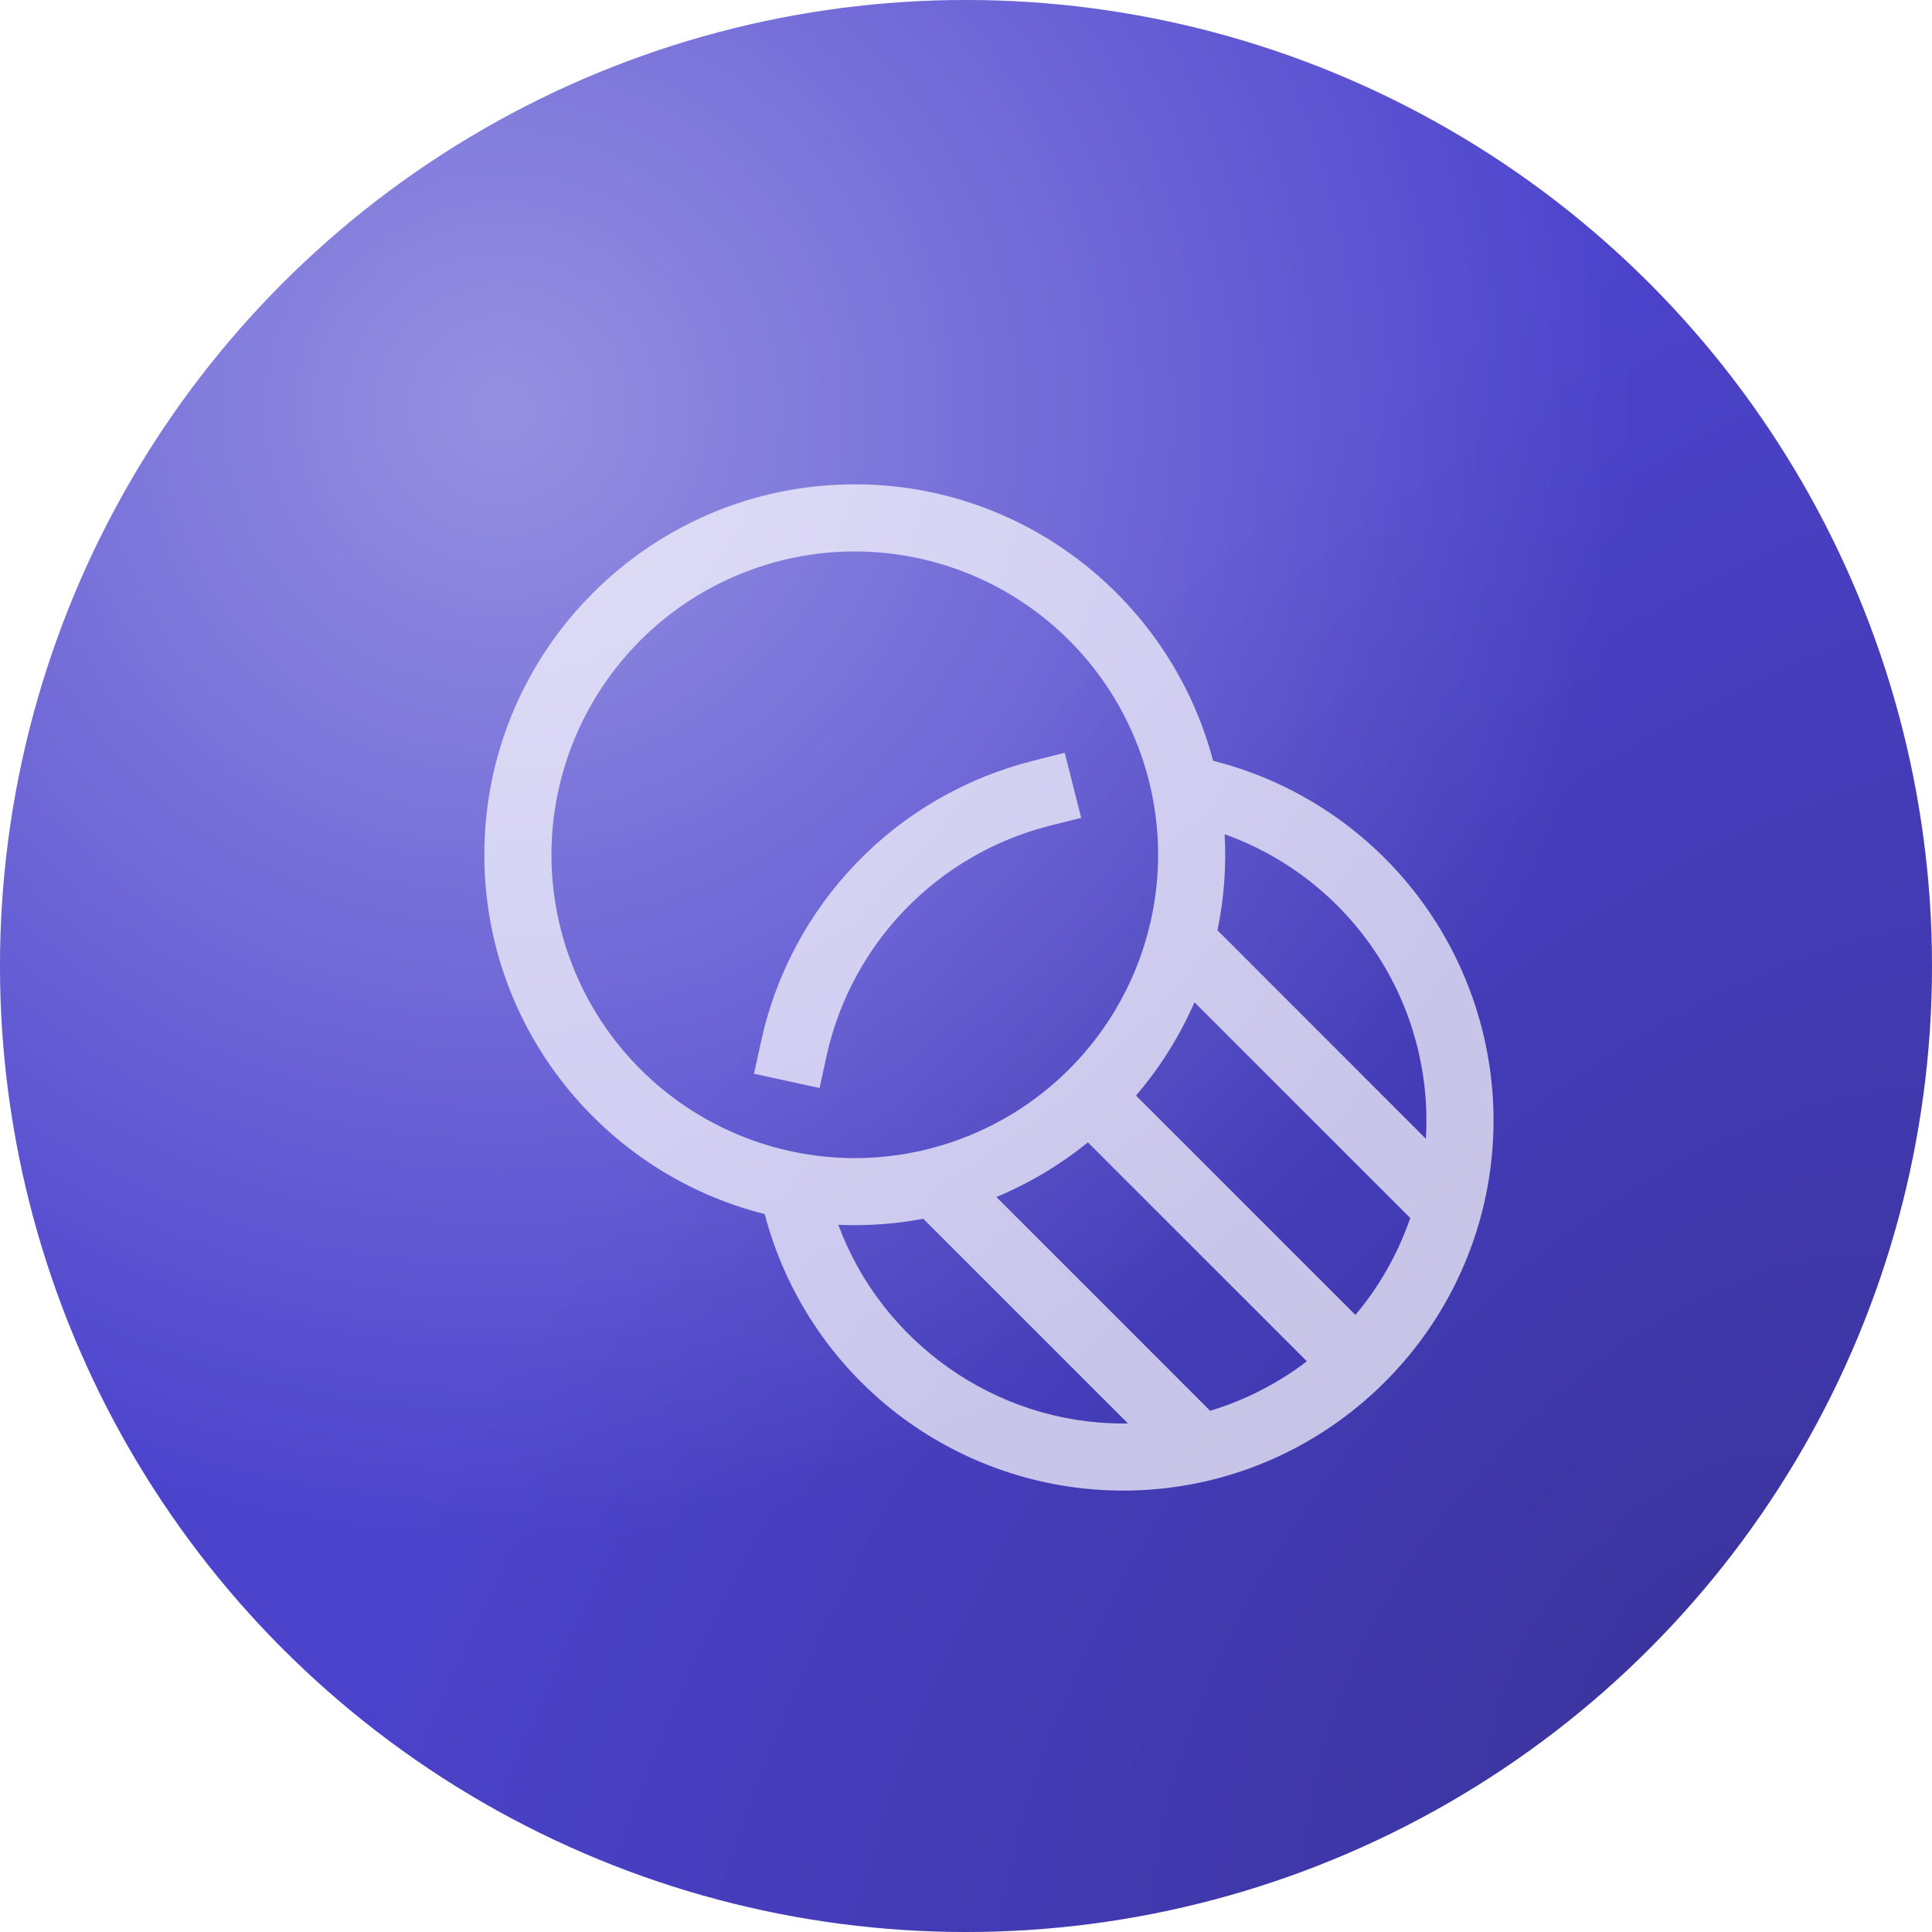 <svg width="90" height="90" viewBox="0 0 90 90" fill="none" xmlns="http://www.w3.org/2000/svg">
<circle cx="45" cy="45" r="45" fill="#4C43CD"/>
<circle cx="45" cy="45" r="45" fill="url(#paint0_radial_2014_2)" fill-opacity="0.7"/>
<circle cx="45" cy="45" r="45" fill="url(#paint1_radial_2014_2)"/>
<g opacity="0.7" filter="url(#filter0_d_2014_2)">
<path d="M47.85 37.479L49.365 37.098L48.6 34.067L47.085 34.45C43.978 35.238 41.15 36.875 38.92 39.178C36.69 41.481 35.145 44.36 34.458 47.492L34.125 49.019L37.179 49.685L37.513 48.156C38.082 45.596 39.349 43.243 41.174 41.358C42.999 39.474 45.309 38.131 47.85 37.479Z" fill="white"/>
<path d="M55.51 34.44C53.567 27.042 46.821 21.562 38.819 21.562C29.304 21.562 21.562 29.304 21.562 38.819C21.562 46.888 27.129 53.679 34.623 55.556C35.591 59.246 37.755 62.512 40.775 64.843C43.796 67.173 47.504 68.437 51.319 68.438C60.833 68.438 68.575 60.696 68.575 51.181C68.569 47.335 67.282 43.601 64.915 40.569C62.549 37.536 59.24 35.38 55.51 34.44ZM24.688 38.819C24.691 35.072 26.181 31.48 28.831 28.831C31.48 26.181 35.072 24.691 38.819 24.688C42.565 24.691 46.157 26.181 48.807 28.831C51.456 31.48 52.946 35.072 52.95 38.819C52.946 42.565 51.456 46.157 48.807 48.807C46.157 51.456 42.565 52.946 38.819 52.95C35.072 52.946 31.48 51.456 28.831 48.807C26.181 46.157 24.691 42.565 24.688 38.819ZM51.319 65.312C45.369 65.312 40.069 61.519 38.052 56.056C39.378 56.115 40.706 56.02 42.01 55.775L51.546 65.31L51.319 65.312ZM55.373 64.719L45.415 54.76C46.951 54.121 48.388 53.264 49.679 52.215L59.879 62.415C58.528 63.447 57.001 64.227 55.373 64.719ZM62.142 60.256L51.919 50.035C53.038 48.73 53.956 47.266 54.644 45.69L64.694 55.74C64.128 57.389 63.262 58.921 62.14 60.256H62.142ZM65.423 52.048L55.715 42.337C56.02 40.867 56.132 39.362 56.048 37.862C58.935 38.894 61.409 40.834 63.1 43.392C64.79 45.949 65.605 48.986 65.423 52.046V52.048Z" fill="white"/>
</g>
<defs>
<filter id="filter0_d_2014_2" x="20" y="20" width="52" height="52" filterUnits="userSpaceOnUse" color-interpolation-filters="sRGB">
<feFlood flood-opacity="0" result="BackgroundImageFix"/>
<feColorMatrix in="SourceAlpha" type="matrix" values="0 0 0 0 0 0 0 0 0 0 0 0 0 0 0 0 0 0 127 0" result="hardAlpha"/>
<feOffset dx="1" dy="1"/>
<feGaussianBlur stdDeviation="0.5"/>
<feColorMatrix type="matrix" values="0 0 0 0 0 0 0 0 0 0 0 0 0 0 0 0 0 0 0.25 0"/>
<feBlend mode="normal" in2="BackgroundImageFix" result="effect1_dropShadow_2014_2"/>
<feBlend mode="normal" in="SourceGraphic" in2="effect1_dropShadow_2014_2" result="shape"/>
</filter>
<radialGradient id="paint0_radial_2014_2" cx="0" cy="0" r="1" gradientUnits="userSpaceOnUse" gradientTransform="translate(23.75 18.75) rotate(51.044) scale(75.55 75.55)">
<stop stop-color="white" stop-opacity="0.59"/>
<stop offset="0.698" stop-color="white" stop-opacity="0"/>
<stop offset="1" stop-color="white" stop-opacity="0"/>
</radialGradient>
<radialGradient id="paint1_radial_2014_2" cx="0" cy="0" r="1" gradientTransform="matrix(-4.932 -76.875 -82.878 49.188 77.671 78.75)" gradientUnits="userSpaceOnUse">
<stop stop-opacity="0.23"/>
<stop offset="0.862" stop-opacity="0"/>
</radialGradient>
</defs>
</svg>
